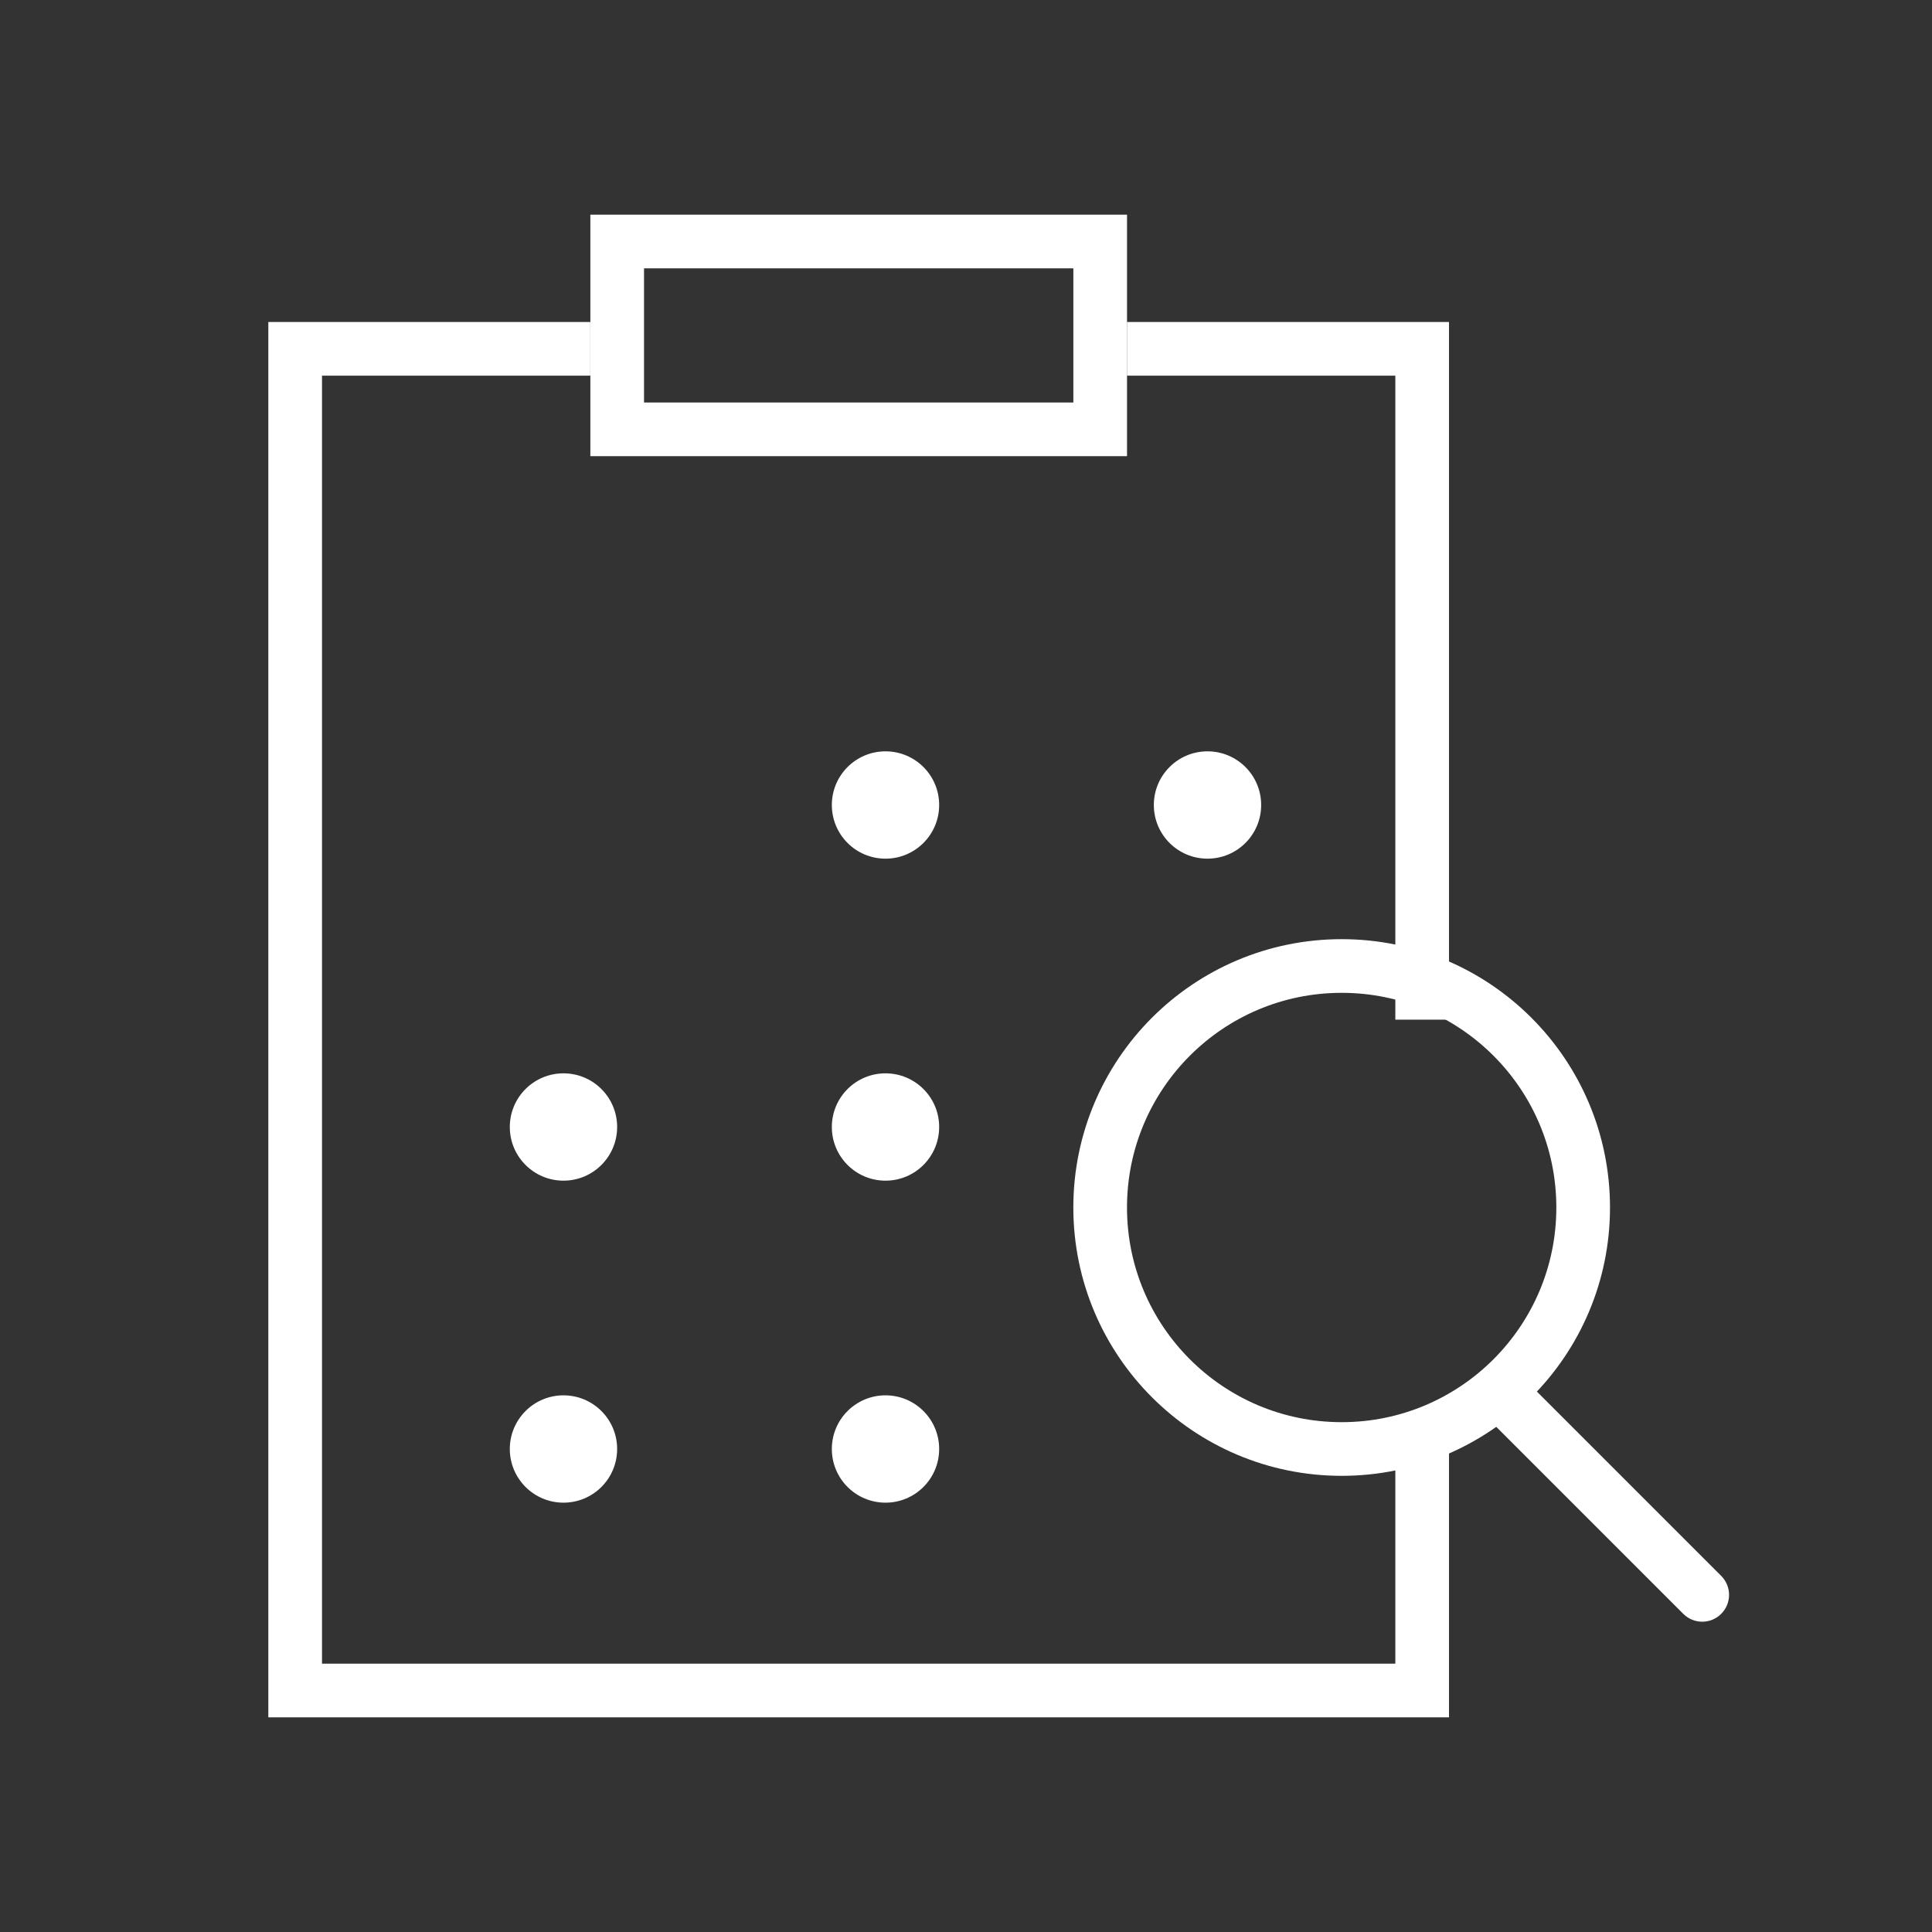 <svg width="72" height="72" viewBox="0 0 72 72" fill="none" xmlns="http://www.w3.org/2000/svg">
<rect x="0" y="0" width="72" height="72" fill="#333333" stroke="none"/>
<g clip-path="url(#clip0_323_4794)">
<path d="M42 13H53V38M22 13H11V63H53V54" stroke="white" stroke-width="2"/>
<circle cx="50" cy="45" r="9" stroke="white" stroke-width="2"/>
<path d="M62.73 60.143C63.121 60.534 63.754 60.534 64.144 60.143C64.535 59.753 64.535 59.12 64.144 58.729L62.73 60.143ZM55.659 53.072L62.73 60.143L64.144 58.729L57.073 51.658L55.659 53.072Z" fill="white"/>
<rect x="23.001" y="9" width="18" height="7" stroke="white" stroke-width="2"/>
<path d="M33 28C31.895 28 31 28.895 31 30C31 31.105 31.895 32 33 32C34.105 32 35 31.105 35 30C35 28.895 34.105 28 33 28Z" fill="white"/>
<path d="M20.999 44C19.895 44 18.999 43.105 18.999 42C18.999 40.895 19.895 40 20.999 40C22.104 40 22.999 40.895 22.999 42C22.999 43.105 22.104 44 20.999 44Z" fill="white"/>
<path d="M33 56C31.895 56 31 55.105 31 54C31 52.895 31.895 52 33 52C34.105 52 35 52.895 35 54C35 55.105 34.105 56 33 56Z" fill="white"/>
<path d="M20.999 56C19.895 56 18.999 55.105 18.999 54C18.999 52.895 19.895 52 20.999 52C22.104 52 22.999 52.895 22.999 54C22.999 55.105 22.104 56 20.999 56Z" fill="white"/>
<path d="M45 28C43.895 28 43 28.895 43 30C43 31.105 43.895 32 45 32C46.105 32 47 31.105 47 30C47 28.895 46.105 28 45 28Z" fill="white"/>
<path d="M33 44C31.895 44 31 43.105 31 42C31 40.895 31.895 40 33 40C34.105 40 35 40.895 35 42C35 43.105 34.105 44 33 44Z" fill="white"/>
</g>
<defs>
<clipPath id="clip0_323_4794">
<rect width="72" height="72" fill="white"/>
</clipPath>
</defs>
</svg>
